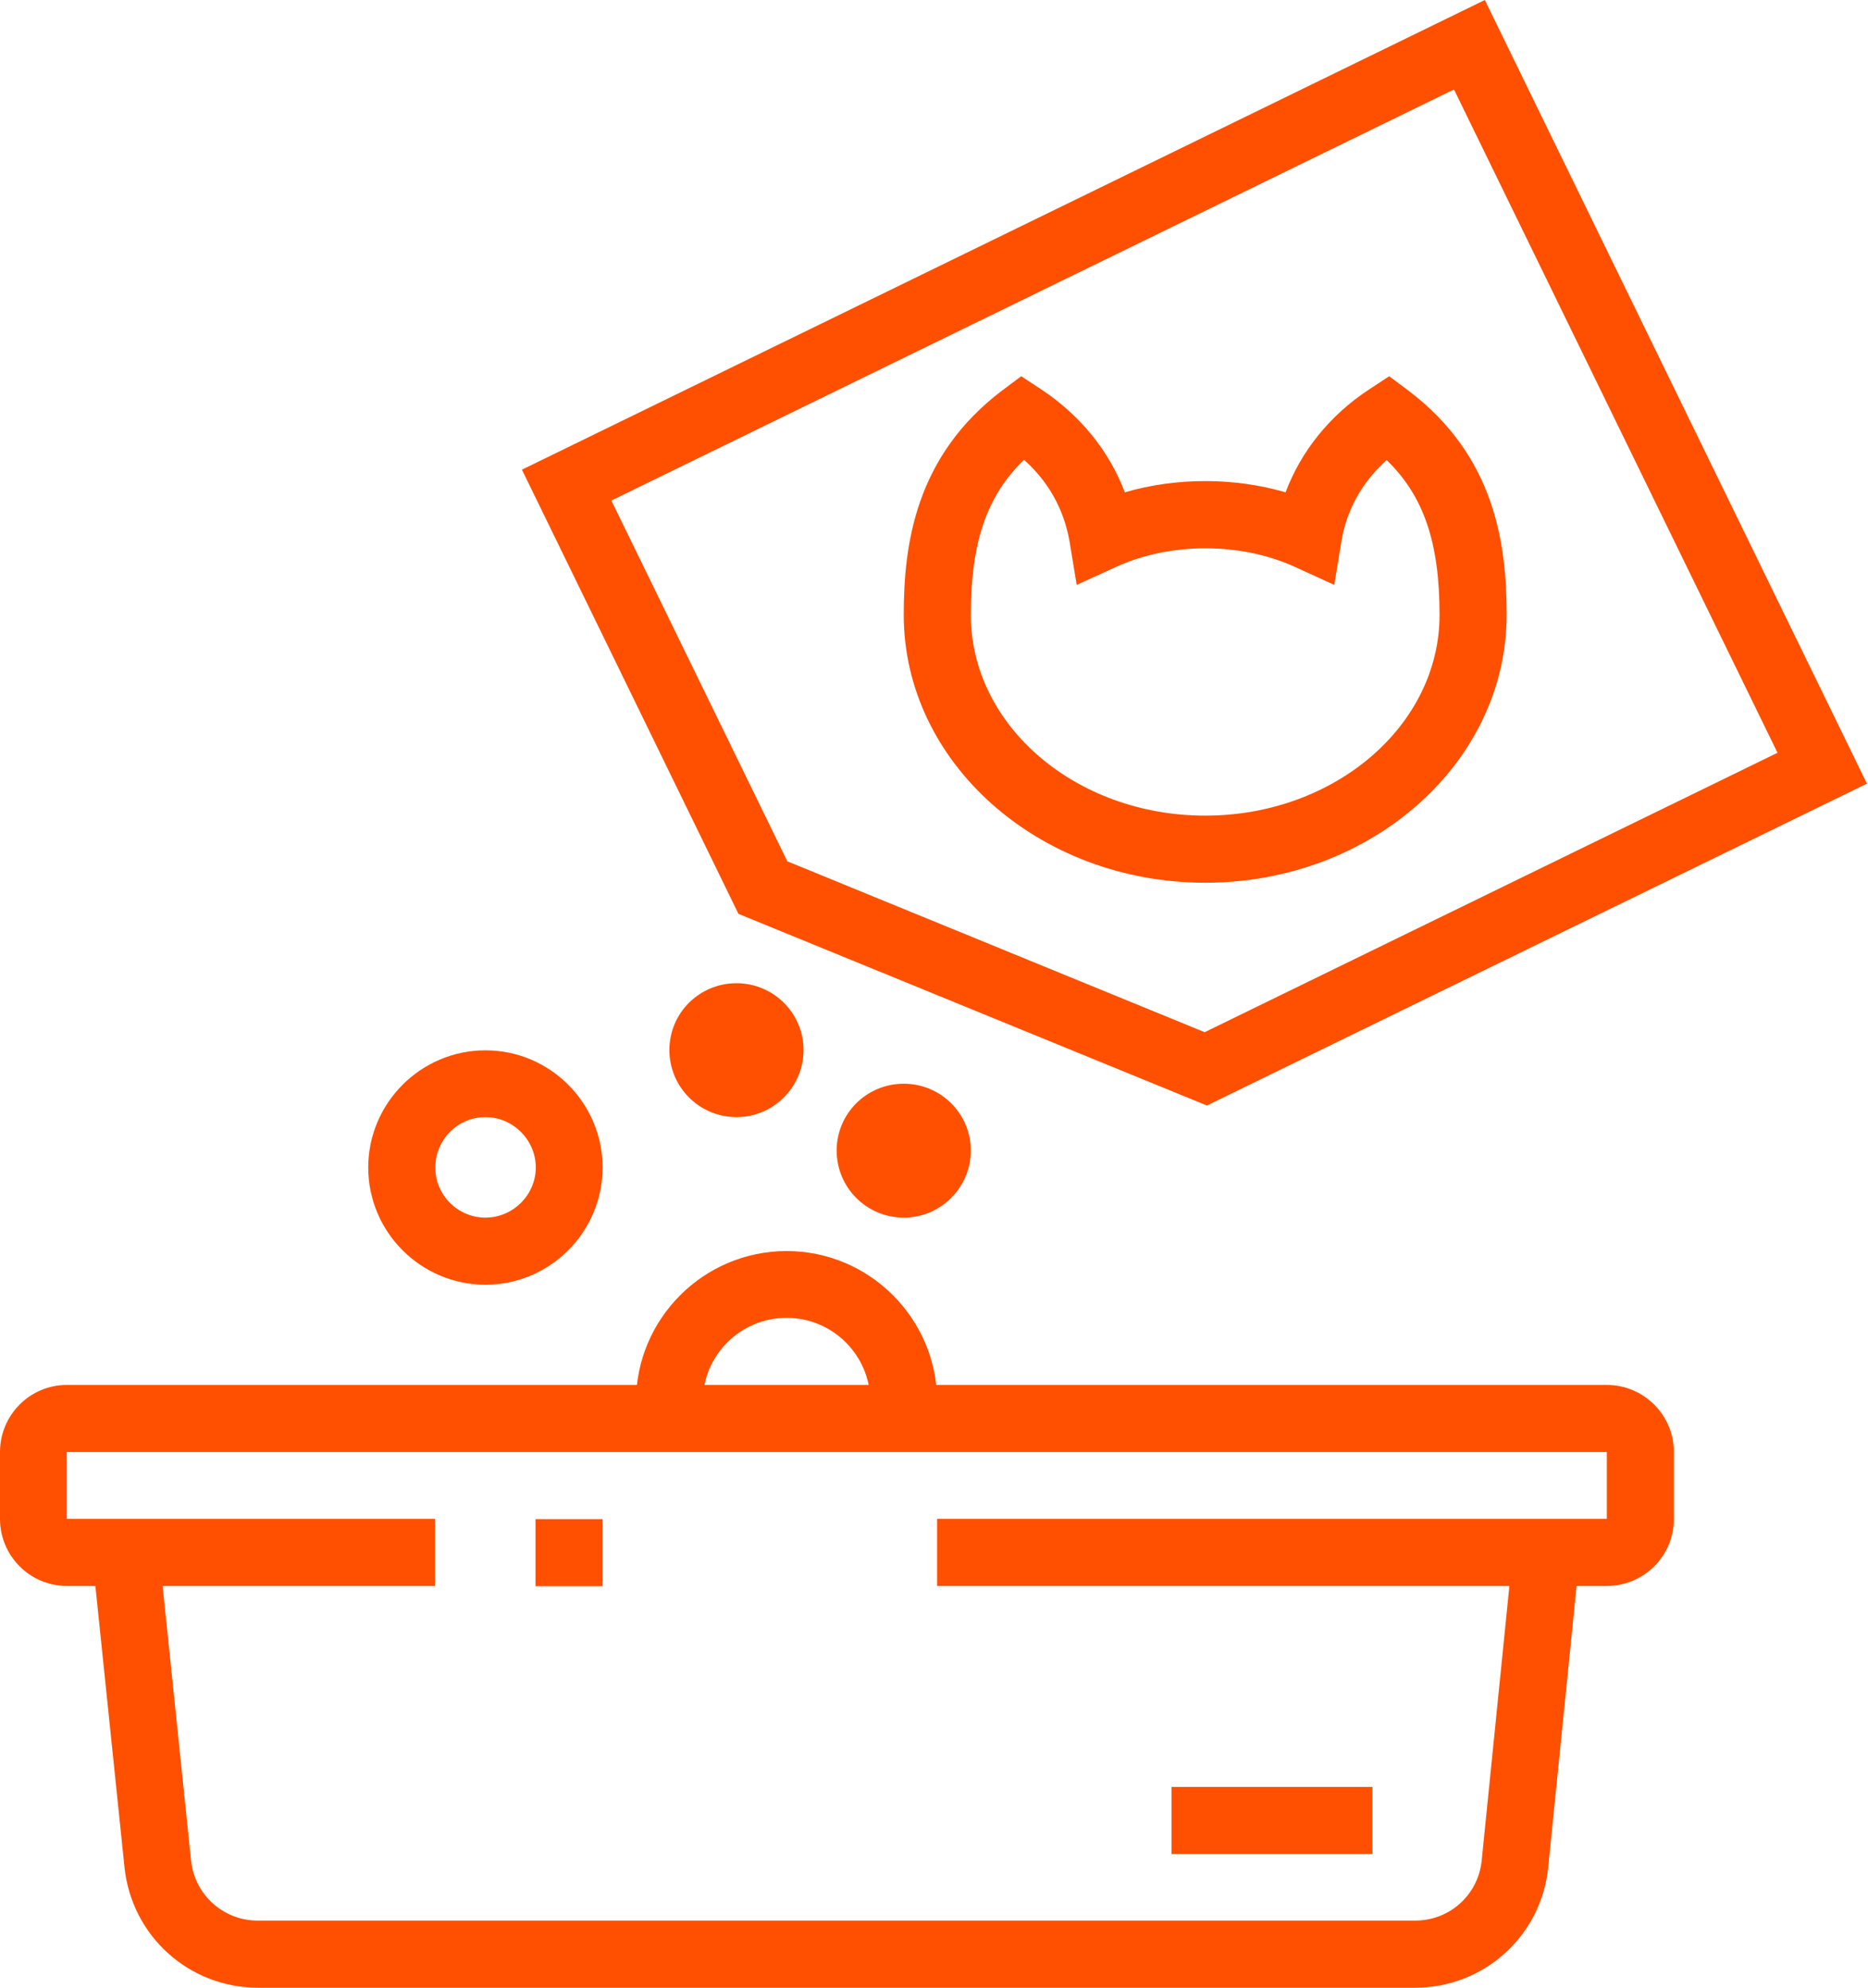 <?xml version="1.0" encoding="UTF-8"?> <svg xmlns="http://www.w3.org/2000/svg" width="94" height="100" viewBox="0 0 94 100" fill="none"> <g clip-path="url(#clip0_261_1218)"> <path d="M80.857 79.789H47.158V76.414H80.857V73.052H3.361V76.414H21.892V79.789H3.361C1.51 79.789 0 78.279 0 76.414V73.052C0 71.186 1.51 69.677 3.361 69.677H80.857C82.709 69.677 84.233 71.186 84.233 73.052V76.414C84.233 78.279 82.723 79.789 80.857 79.789Z" fill="#FE5000"></path> <path d="M30.323 76.428H26.948V79.803H30.323V76.428Z" fill="#FE5000"></path> <path d="M71.243 100H12.975C9.514 100 6.637 97.408 6.267 93.961L4.643 78.279L7.99 77.923L9.614 93.605C9.799 95.328 11.238 96.624 12.961 96.624H71.215C72.952 96.624 74.391 95.328 74.562 93.591L76.143 77.923L79.49 78.265L77.909 93.933C77.567 97.394 74.676 100 71.215 100" fill="#FE5000"></path> <path d="M69.064 89.902H58.952V93.277H69.064V89.902Z" fill="#FE5000"></path> <path d="M32.104 71.599C32.047 71.172 32.004 70.859 32.004 70.517C32.004 66.344 35.408 62.94 39.581 62.94C43.754 62.94 47.158 66.344 47.158 70.517C47.158 70.859 47.116 71.172 47.073 71.5L43.726 71.129V71.016C43.769 70.859 43.797 70.688 43.797 70.517C43.797 68.195 41.917 66.301 39.581 66.301C37.245 66.301 35.365 68.195 35.365 70.517C35.365 70.688 35.394 70.859 35.408 71.016L33.756 71.357L32.089 71.599H32.104Z" fill="#FE5000"></path> <path d="M24.427 56.203C23.031 56.203 21.906 57.342 21.906 58.738C21.906 60.134 23.045 61.259 24.427 61.259C25.808 61.259 26.962 60.12 26.962 58.738C26.962 57.357 25.823 56.203 24.427 56.203ZM24.427 64.635C21.18 64.635 18.53 61.986 18.53 58.738C18.53 55.491 21.18 52.842 24.427 52.842C27.674 52.842 30.323 55.491 30.323 58.738C30.323 61.986 27.674 64.635 24.427 64.635Z" fill="#FE5000"></path> <path d="M37.06 56.203C35.194 56.203 33.685 54.693 33.685 52.827C33.685 50.961 35.194 49.466 37.06 49.466C38.926 49.466 40.436 50.976 40.436 52.827C40.436 54.679 38.926 56.203 37.06 56.203Z" fill="#FE5000"></path> <path d="M45.478 61.259C43.612 61.259 42.102 59.749 42.102 57.884C42.102 56.018 43.612 54.522 45.478 54.522C47.344 54.522 48.854 56.032 48.854 57.884C48.854 59.735 47.344 61.259 45.478 61.259Z" fill="#FE5000"></path> <path d="M51.517 23.145C49.637 24.968 48.854 27.318 48.854 30.936C48.854 36.505 54.138 41.034 60.647 41.034C67.156 41.034 72.44 36.505 72.44 30.936C72.44 27.318 71.657 24.968 69.777 23.145C68.253 24.512 67.683 26.093 67.498 27.261L67.142 29.426L65.148 28.515C62.413 27.275 58.895 27.275 56.175 28.515L54.181 29.426L53.824 27.261C53.625 26.093 53.069 24.512 51.545 23.145M60.647 44.41C52.286 44.41 45.478 38.371 45.478 30.936C45.478 27.418 46.048 22.96 50.435 19.641L51.389 18.929L52.386 19.584C54.366 20.895 55.818 22.689 56.602 24.769C59.194 24.014 62.1 24.014 64.692 24.769C65.475 22.689 66.928 20.88 68.908 19.584L69.905 18.929L70.859 19.641C75.26 22.96 75.816 27.418 75.816 30.936C75.816 38.371 69.007 44.41 60.647 44.41Z" fill="#FE5000"></path> <path d="M39.638 43.341L60.618 51.93L89.446 37.872L73.166 4.501L30.765 25.182L39.624 43.341H39.638ZM60.732 55.619L37.16 45.976L26.264 23.629L74.719 0L93.947 39.425L60.732 55.619Z" fill="#FE5000"></path> </g> <defs> <clipPath id="clip0_261_1218"> <rect width="93.947" height="100" fill="white"></rect> </clipPath> </defs> </svg> 